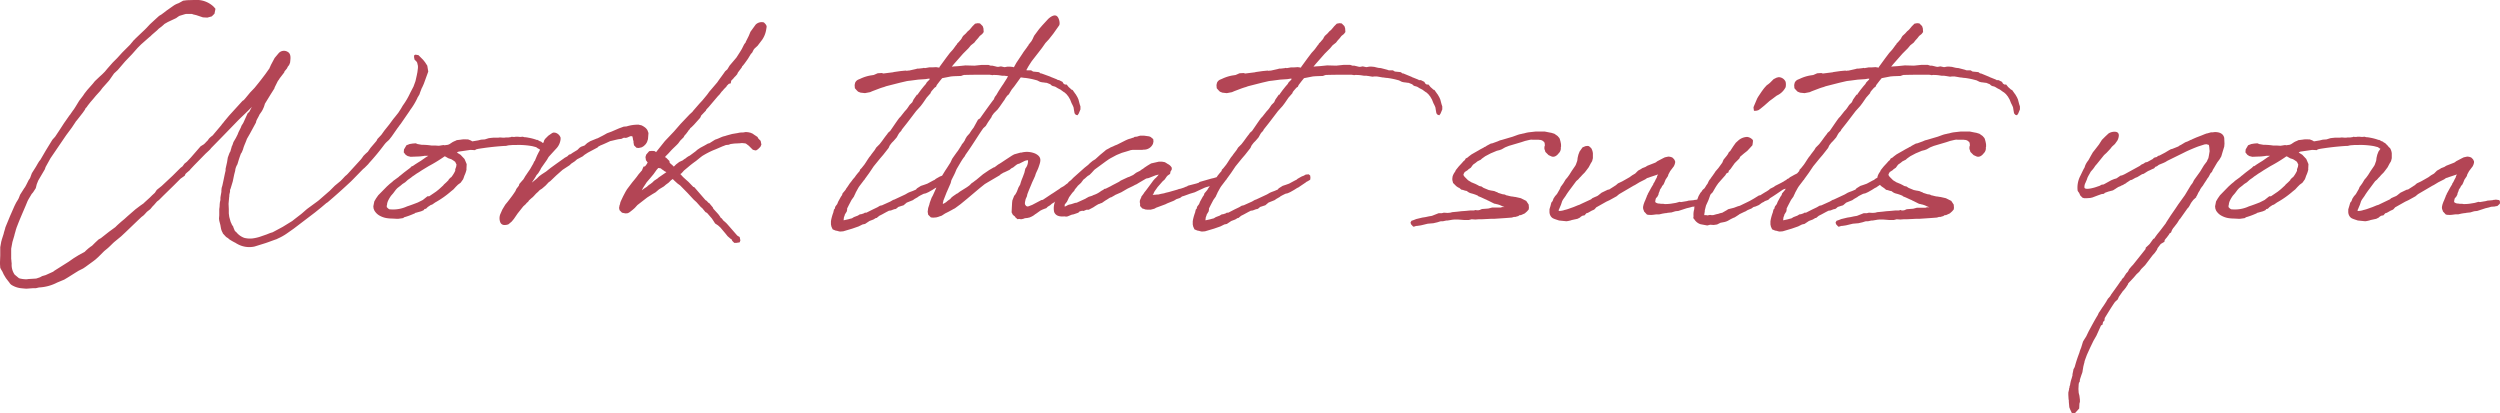 <svg xmlns="http://www.w3.org/2000/svg" width="337.55" height="55.803" viewBox="0 0 337.55 55.803">
  <g id="グループ_1462" data-name="グループ 1462" transform="translate(-481.356 -1379.684)">
    <path id="パス_10179" data-name="パス 10179" d="M1.356,7.078v.265l.033.5.1.2.2.331.165.364.3.5.331.43.132.165a.957.957,0,0,0,.364.364,3.046,3.046,0,0,0,1.191.4l.331.033.4.033.463-.033.43-.033h.4l.43-.1a5.92,5.92,0,0,0,2.448-.662l.959-.4.5-.3L11.544,8.5l.43-.265.6-.3.3-.2,1.092-.794.3-.232.4-.364.761-.761.364-.3c.3-.232.695-.662.992-.926l.926-.761.6-.562,1.621-1.555.529-.5.265-.2.165-.165.3-.331.463-.364.3-.364.2-.2.4-.463.265-.2.6-.6,1.422-1.389.893-.893.562-.4a1.613,1.613,0,0,0,.1-.232l.132-.132.43-.364.132-.165.5-.529,1.522-1.555.463-.43.232-.232v-.033l1.555-1.588,2.117-2.183c.6-.6,1.257-1.191,1.885-1.852L35-13.2l-.2.165-.6,1.323-.232.364-.1.265-.331.662c0,.066-.066.132-.066.2l-.265.529-.331.562-.132.4-.1.2c-.033.2-.132.43-.165.628l-.132.232-.232.628-.1.628-.2.893v.265c-.1.364-.2.926-.331,1.522l-.1.463-.1.331-.033.331v.2l-.1.562-.033.232v.3l-.066.3-.033.3a3.753,3.753,0,0,1-.033.463L30.96-.1v.86l-.033.43.033.3.165.628V2.15l.066.364a1.861,1.861,0,0,0,.232.6l.033.1.43.463a3.111,3.111,0,0,0,.265.165l.132.132a7.313,7.313,0,0,0,.794.463c.1.033.132.1.232.132a3.282,3.282,0,0,0,2.415.4s.86-.265,1.488-.463c.5-.165.992-.364,1.488-.529l.2-.1a7.015,7.015,0,0,0,1.224-.695l.893-.628L43.893.364l.86-.695.662-.562.165-.1C46.672-1.918,47.7-2.845,48.722-3.8l.331-.331,1.323-1.356.2-.165.5-.5.1-.132A31.169,31.169,0,0,0,53.254-8.8l.165-.2.132-.132.331-.3.364-.463.761-1.092.2-.265c.1-.165.265-.331.364-.5l1.025-1.488.132-.2-.033.033a9.209,9.209,0,0,0,1.025-1.687l-.033.033.3-.5.1-.3.232-.6.033-.033L58.579-17l.6-1.654-.132-.794-.3-.463-.265-.331-.628-.628-.4-.066-.165.066-.033.232.066.364.265.265.066.1.033.066.1.43v.265l-.066.529c0,.066-.066.3-.066.364l-.2.893-.265.728-.43.827a9.962,9.962,0,0,1-1.025,1.753l-.232.4-.364.562-.5.628c-.232.265-.5.662-.728.959l-.662.827-.4.562-.529.562-.132.265-.794.926-.232.331-.132.2L51-7.806l-.265.232-.3.3-.232.331-.132.165L48.292-4.829,48.16-4.7l-.2.165-.4.43-.232.232-.761.628-.695.695-.232.2L44.422-1.29l-.165.132L42.9-.165c-.3.232-.6.529-.893.761l-.86.662-.331.265-1.29.794-1.356.728-.331.1-.5.2-.959.331a5.871,5.871,0,0,1-.926.2A3.228,3.228,0,0,1,34.334,3.8a2.459,2.459,0,0,1-1.092-.794c-.033,0-.165-.132-.2-.2l-.165-.4-.033-.132a2.321,2.321,0,0,1-.2-.3c-.033-.132-.132-.265-.165-.4l-.066-.232-.1-.364L32.25.5V-.066l-.033-.728.033-.4.033-.331c0-.132.033-.232.033-.3a1.37,1.37,0,0,1,.033-.331l.066-.265v-.232a.534.534,0,0,1,.066-.165l.3-.992.2-.959.132-.5a1.516,1.516,0,0,1,.132-.529l.033-.1.132-.232.2-.662.1-.3.165-.463L34-7.74l.165-.4.066-.232c.132-.4.331-.794.463-1.191l.4-.695.827-1.522a1.023,1.023,0,0,1,.066-.265c.132-.3.3-.529.4-.794l.3-.43.132-.232.165-.364.1-.3.033-.132.728-1.191.562-.893a.686.686,0,0,1,.066-.2l.364-.728c.066-.132.2-.265.265-.4l-.033.033.662-.86a.75.75,0,0,0,.033-.132l.331-.4.132-.265.165-.2.132-.331c0-.066.033-.232.033-.331.1-.794-.165-1.025-.43-1.158a.955.955,0,0,0-1.158.232l-.529.628-.529.992c-.033.132-.132.265-.165.4l-.562.794-.529.695-.364.463-.562.695-.6.628-.628.761-.232.265-.165.1L32.283-12.7l-.662.794c-.1.165-.265.3-.364.463l.033-.033L30.2-10.188l-.1.132c-.43.331-.562.463-.662.662l-.265.265a2.491,2.491,0,0,1-.3.3l-.165.1-.265.165L27.123-7.045l-.529.562-.331.265L26-5.855l-.265.2L24.675-4.6,23.187-3.208l-.662.529-.265.4-.364.331-.3.3-.728.662-.132.132-.43.3-.662.5L18.556.893l-.4.364-.4.331-.265.232-.331.3-.232.232-.86.628-1.092.86-.3.165-.463.43-.43.43-.2.132-.3.232-.3.265-.2.2-.794.43-.695.43-.662.463L8.7,8.236l-.165.132-1.025.463-.463.132-.3.165-.3.1-.2.066-1.058.066-.232.033a4.106,4.106,0,0,1-.893-.1.25.25,0,0,0-.132-.033l-.6-.5a2.317,2.317,0,0,1-.4-1.455c0-.132-.033-.265-.033-.4l-.033-.3V5.259l.165-.893.265-.893c.033-.2.165-.562.2-.761.066-.165.1-.331.165-.463C4.035,1.257,4.465.3,4.829-.562l.232-.562c.132-.3.4-.695.562-.992l.2-.232.364-.562.132-.529.2-.5.893-1.522.1-.3L8.17-6.946l2.117-3.109.761-1.025.529-.794c0-.033.1-.132.132-.165l.827-1.058.3-.43a.559.559,0,0,1,.1-.2l.132-.132.132-.2.364-.463.4-.463.331-.4.6-.662.3-.4.827-.926.132-.165.6-.86.5-.463.992-1.158L19.185-21l.761-.86.463-.463,1.125-.992.132-.1.2-.2.695-.6.232-.232.4-.3.265-.232.1-.1.463-.265,1.125-.529a4.839,4.839,0,0,1,.43-.3l.761-.232.165-.033h.695a.613.613,0,0,1,.232.066l.43.1.893.3.6.033.6-.165.364-.364.132-.662-.265-.3a3.345,3.345,0,0,0-2.448-.893l-1.125.033-.529.066-.232.132-.364.2-.265.1-.265.132-.2.132-.893.628-.695.529-.331.2-.4.364-.827.761-.529.562-.2.2-.529.5-.728.695c-.165.2-.232.2-.364.4l-.2.232-.132.165-1.058,1.058-.331.364-.364.4-.6.6-.728.827-.331.4-.364.364-.331.3-.662.628-.265.331-.761.86-.364.463-.2.3-.529.695-.463.761-.232.364-.2.265c-.066.132-.2.265-.265.4l-.165.2-.529.761-.165.232-.6.926L8.8-9.857l-.364.4-.265.43L7.542-8,6.814-6.748l-.165.2-.165.265-.265.463-.562.893L5.425-4.3l-.033.066L5.226-4l-.3.6-.232.43V-3.01l-.628.992-.165.43-.1.2-.265.43L3.308-.5,2.712.86,2.084,2.382c-.066.331-.165.529-.232.86l-.265.827c0,.066-.066.232-.066.265l-.132.728V6.185ZM64.335-5.491l.033-.662-.165-.4-.132-.3-.529-.562-.265-.165-.066-.033-.165-.132.232-.1.926-.132.662-.1.628.033.132-.1.265-.066c1.025-.165,2.051-.3,3.506-.4a1.363,1.363,0,0,0,.4-.033,1.676,1.676,0,0,1,.43-.066l.4-.033h.5a10.187,10.187,0,0,1,2.117.165l.5.132.232.165.265.132v.1l-.132.43-.232.4-.132.265-.066.232-.033.165.033.4.2.033.4-.1.2-.2a1.505,1.505,0,0,0,.3-.4l.3-.463.165-.331.066-.331-.033-.4L75.118-8.6l-.43-.43a.25.25,0,0,1-.132-.033c-.066-.066-.066-.132-.364-.2h.033l-.3-.165h-.132l-.066-.033A6.72,6.72,0,0,0,72.7-9.725l-.165-.033-.265-.033h-.1l-.232-.066-.331.033-.364-.033h-.232l-.2.033h-.2l-.132-.033-.2.066c-.1,0-.2.033-.3.033H69.66a1.483,1.483,0,0,1-.364.033l-.43-.033-.265.033H67.94l-.331.033-.265.033-.529.165-.5.033-.4.1-.794.132a1.487,1.487,0,0,0-.4-.2l-.165-.066h-.2a2.873,2.873,0,0,0-.761.033l-.265.033-.3.033-.265.132h-.033l-.265.132-.4.265a1.613,1.613,0,0,1-.232.1l-.463.066-.132-.033-.628.1-.5-.033h-.5a8.907,8.907,0,0,0-1.323-.1l-.562-.1-.232-.1-.43.033-.4.066-.43.165-.331.562-.033.4.265.331.265.165.4.1.827-.033a5.985,5.985,0,0,0,.827-.066c.1,0,.165-.033.232-.033h.5l-.165.1-.165.1-.662.463-.43.265-.364.232-.331.232h-.1l-.232.232-.794.6-.165.132-.364.3a1.049,1.049,0,0,0-.2.165l-.033.033-.728.529-.132.132-.331.265-.4.364L52.427-1.952l-.3.43-.232.4-.132.662.033.3L51.9.1a1.872,1.872,0,0,0,.827.761l.066.033a2.814,2.814,0,0,0,.728.232,4.645,4.645,0,0,0,.761.066l.628.033h.232l.463-.066.2-.033.1-.1A9.2,9.2,0,0,0,57.19.562l.1-.033c.033,0,.1-.066.132-.1L57.554.4l.232-.066.364-.1.1-.033.3-.132A.9.9,0,0,0,58.678-.1l.2-.033.232-.232.3-.2.1-.066.2-.066.43-.3.066-.033a12.5,12.5,0,0,0,2.051-1.455l.331-.265.3-.331.3-.3.364-.265.331-.463a4.011,4.011,0,0,0,.165-.463,3.917,3.917,0,0,0,.3-.86Zm-2.15,1.158-.232.232a.333.333,0,0,0-.033.1l-.3.3-.331.3-.1.132c-.265.232-.529.5-.794.695l-.165.132-.926.628h-.232l-.628.5-.6.3-.066.033c-.43.165-.926.364-1.455.529a4.472,4.472,0,0,1-2.315.4h-.066l-.165-.1-.2-.2v-.2l.033-.1.033-.265.066-.165a.163.163,0,0,1,.033-.1,4.188,4.188,0,0,1,.43-.728l.265-.3.3-.4a2.686,2.686,0,0,1,.3-.331l.43-.331.232-.2.364-.232.364-.331.43-.3.2-.165c.232-.132.463-.331.695-.463l.165-.1.4-.265.926-.562a20.677,20.677,0,0,0,1.918-1.158l.232-.165a.163.163,0,0,0,.1.033l.4.232.2.066.2.066.265.165.232.165.033.033a3.06,3.06,0,0,0,.165.331c0,.132-.033.2-.033.3l-.132.364v.2a4.334,4.334,0,0,1-.529.86ZM73.5-4.168l.265-.43v-.033l.265-.3.265-.43.132-.265.463-.662c.165-.232.4-.562.364-.529l.132-.232.066-.1.3-.331.695-.761a2.127,2.127,0,0,0,.6-1.29v-.2a1.047,1.047,0,0,0-.695-.662l-.232-.033-.2.066-.529.364-.43.43-.132.2-.033.132-.331.827-.364.628-.232.463-.265.628v.033l-.132.165-.132.3-.1.165-.3.529-.364.529-.2.3c-.132.165-.265.463-.4.628l-.1.1-.4.463-.066.232-.331.43-.132.3-.2.3-.232.331-.4.529-.232.3-.3.364-.4.662-.265.6a1.5,1.5,0,0,0,0,1.158.588.588,0,0,0,.6.331,1.208,1.208,0,0,0,.5-.1l.43-.364.3-.364.5-.728.761-.959.331-.3.132-.165.2-.165.1-.165.331-.3.165-.132.165-.165.3-.331.3-.265a1.528,1.528,0,0,1,.232-.232l.265-.165.5-.43.4-.43.232-.165.794-.761.86-.761.959-.628.2-.2.5-.331.3-.265.132-.066.628-.331.232-.2.463-.3L82.031-8.4l.165-.165a.559.559,0,0,0,.2-.1c.43-.165.926-.4,1.356-.6.364-.066.794-.2,1.191-.265l.3-.033.364-.165.165.033L86-9.725l.463-.2h.265l.066.232.033.232.066.232v.165l.033.165.033.2.331.331.265.033.2-.033.265-.066.265-.165.265-.265.165-.265.132-.4.066-.827-.132-.364a1.3,1.3,0,0,0-.265-.331,2.331,2.331,0,0,0-.6-.364.966.966,0,0,1-.3-.066,5.1,5.1,0,0,0-1.654.232l-.4.033-.265.1-.364.132-.992.43-.628.232c-.562.331-.794.43-.926.5a4.263,4.263,0,0,1-.4.2h-.033l-.893.364L80.642-9l-.364.331-.463.165-.2.132-.3.3-.662.4a2.321,2.321,0,0,1-.3.2l-.165.033-.232.232-.364.2-.132.1-1.025.728-.728.529-.628.5-.562.364-.364.265-.3.3-.562.463-.132.1ZM98.3-15.348l.2-.2.3-.4.165-.165.132-.165.364-.364V-16.7l.3-.3.265-.066a2.95,2.95,0,0,1,.066-.364l.265-.265.132-.165.2-.2.2-.232.1-.232.5-.662a.349.349,0,0,0,.066-.165l.132-.132.232-.3.331-.463a3.487,3.487,0,0,0,.232-.364l.265-.43.165-.165.2-.4.132-.165.4-.364.628-.827a3.365,3.365,0,0,0,.529-1.323l.066-.4c0-.232-.132-.364-.364-.6a1.144,1.144,0,0,0-1.125.3l-.695.959-.232.562-.4.794v.066l-.066.066-.165.232-.3.6-.2.331-.529.827-.926,1.092-.3.5-.3.265c-.331.5-.728.992-1.058,1.488l-.959,1.125c-.132.132-.3.4-.43.562l-.628.761-.4.43L94.9-13.3l-.033.066-.4.364-1.224,1.29-.893,1.025-1.224,1.29L89.936-7.773l-.165-.132-.232-.033h-.232l-.3.033-.4.463-.1.331.066.43.2.265c0,.033,0,0,.033.033l-.033.066-.165.265-.165.2-.2.033c-.033.1-.165.364-.2.5l-.033.033-.43.5-.265.364-.265.331-.331.4-.2.265-.5.662-.2.331-.331.628-.265.562-.1.232-.066.3L85.008-.6l-.066.364.066.3L85.338.4l.3.066.2.033.3-.033.232-.132L86.794,0l.265-.232.364-.4,1.323-1.025.728-.463.4-.232.463-.4.662-.4.265-.232.364-.265.331-.331.232-.165.232.232.4.364.364.265L94.2-2.249l.827.893.364.331.562.628a1.049,1.049,0,0,0,.2.165l.463.562a.829.829,0,0,1,.232.132l.628.728.2.3.232.364.4.265.331.3.695.827.265.331.463.4h.066l.1.232.265.265h.3l.43-.066.1-.265-.1-.463a2.122,2.122,0,0,1-.331-.2l-.893-1.025-.232-.265-.265-.3-.132-.132-.3-.265c-.033,0-.066-.066-.1-.1L98.8,1.158a.251.251,0,0,1-.132-.066L98.6.959,98.437.728,98.338.6l-.6-.662-.066-.066L97.61-.3l-.5-.6a.333.333,0,0,0-.1-.033l-.232-.265-.165-.1L95.1-3.043a.75.75,0,0,0-.132-.033L94.3-3.771,94.038-4l-.4-.364-.1-.1-.331-.364.1-.033a5.508,5.508,0,0,0,.4-.43l.6-.5c.265-.232.529-.43.794-.628l.232-.165.529-.43.3-.232a11.171,11.171,0,0,1,1.522-.794l.331-.132.926-.4.1-.033.331-.132.364-.033.265-.1.5-.066.728-.033.3-.033.331.033.2.033.4.3.3.3L103-8.1l.232.066.2.033.265-.165.331-.331.132-.3-.1-.5-.3-.3-.132-.232-.5-.331-.132-.1-.3-.132-.3-.066-.331-.033-.4.066a2.51,2.51,0,0,0-.529.033c-.066,0-.066.033-.132.033l-.794.132-.728.2-.2.066L99-9.89c-.3.1-.6.265-.893.364l-.2.066L97.18-9l-.066.033-.165.033-.463.265-.562.3-.4.265-.265.232L94.5-7.31l-.2.1-.2.132-.2.165a1.487,1.487,0,0,0-.3.2l-.033.033-.5.232-.43.331-.3.3-.232-.232-.165-.132-.165-.165-.033-.232-.43-.43-.165-.1.1-.132.364-.364.331-.364c.3-.331.695-.662.992-.992l.265-.364.463-.463.1-.2L94-10.254l.3-.4v-.033l.165-.165.1-.165.165-.132.331-.331.827-.926a1.3,1.3,0,0,0,.132-.3l.662-.695v-.066l.2-.232.132-.132Zm-9.989,12.5-.3.232.1-.2c.132-.265.4-.628.562-.893l.43-.5.5-.6.4-.562.232-.265a2.188,2.188,0,0,1,.364.066l.1.1.3.2c.033.066.232.132.331.2l-1.058.728-.1.1-.5.331-.232.232-.3.232-.165.1-.3.265Zm38.932-16.373h-.43l-.562.1-.165-.033-.1.033-.562.066h-.2l-.232.066-.893.2h-.1l-.232.033-.1-.033-.695.066-.926.132-.1.033-1.323.165-.2-.066-.562.033-.529.232-.43.066a5.371,5.371,0,0,0-1.356.43l-.232.1a.836.836,0,0,0-.5.463l-.066.3.033.43.232.265.2.2.331.132.6.066.695-.132.3-.132,1.058-.4.3-.1.232-.066.265-.1,1.687-.43.265-.066.86-.2.232-.033.3-.033.992-.132.992-.066.4-.066h.165l-.033.132-.364.364-.132.232-.265.3-.4.5-.364.5-.066.132h-.1l-.463.662-.165.364-.364.364-.2.3a2.745,2.745,0,0,1-.43.529l-.6.761-.165.165c-.4.529-.827,1.191-1.224,1.753l-.3.265-.1.165c-.3.364-.5.662-.695.926l-.331.43-.463.463-.2.331-.463.6c0,.033-.033.033-.033.066l-.265.331-.2.3-.232.364-.2.3-.265.331-.132.165-.2.2a1.433,1.433,0,0,0-.033.165l-.265.3-.265.331-.132.2-.265.3-.165.232-.265.331-.265.4-.165.232c-.066.066-.1.2-.165.265l-.165.2-.2.232a2.108,2.108,0,0,0-.066.232l-.165.232-.364.662-.132.331-.232.3-.066.165v.1L113.95,0c0,.066-.066.265-.066.331a6.845,6.845,0,0,0-.3,1.025c0,.033-.033.165-.033.232v.4l.066.3.165.364.4.165.2.033.232.066.165.033.43-.033,1.224-.364.86-.3.529-.265.331-.066.6-.4.529-.2.331-.2h.1l.364-.3L120.4.662,121.062.3l.2-.1a.485.485,0,0,1,.132-.066L121.657.1l.165-.066.265-.1.2-.033a2.026,2.026,0,0,0,.2-.132,1.049,1.049,0,0,1,.2-.165h.033l.4-.132.232-.066.43-.364.827-.331.232-.165.463-.265.066-.066.232-.132.463-.232.3-.066.364-.165.529-.3.364-.232.265-.132.033-.033.893-.6.066-.066.2-.1.331-.2.033-.265-.033-.3-.2-.165-.4.033-.232.132-.066.033-.1.033-.165.066-.529.3-.2.165-.1.033-.86.463-.463.165-.4.132-.529.331-.132.165-.463.2-.364.132-.232.1-.4.232-1.488.695-.132.033-.4.232-.959.43-.132.066-.3.066-.331.2-.628.3-.86.43h-.2l-.165.1-.3.1-.232.033-.265.165-.265.1-.265.1-.265.165-.265.066-.232.066-.6.132h-.033l.033-.3c0-.132.132-.331.132-.463l.265-.43L115.736,0V-.165l.232-.463.364-.695.331-.463c.066-.2.165-.331.232-.529l.364-.662.132-.2.529-.695c.1-.165.132-.1.2-.265l.6-.827.6-.893.86-1.058.43-.5.728-.926.132-.3.066-.1.232-.3.232-.232.232-.265.2-.232.2-.364a2.321,2.321,0,0,1,.2-.3l.2-.2.1-.2.628-.794.232-.3,1.058-1.389.628-.695.3-.4.5-.728.529-.6a.75.75,0,0,0,.033-.132c.165-.232.3-.364.5-.6l.2-.132.1-.232.43-.562.3-.364,1.191-.232.4-.033.959-.033.265-.1.132-.033c1.058-.033,2.117-.033,3.175-.033h.232c.1,0,.2.033.3.033l.1.033.132-.033a6.114,6.114,0,0,1,.761.033l.43.066h.3c.066,0,.165.033.265.033l.6.1.265-.033h.331c.033,0,.132.033.2.033l.562.1c.165,0,.43.066.628.066a10.672,10.672,0,0,1,1.092.2l.5.132.4.2.3.066c.165,0,.43.066.6.066l.5.2a.676.676,0,0,0,.463.265l.2.066.331.2a.115.115,0,0,0,.066.033,1.84,1.84,0,0,0,.265.132l.5.364h.033l.3.265.265.331.232.4.2.5a4.55,4.55,0,0,1,.265.562c0,.066.033.165.033.232l.1.562.165.2.232.066.165-.232.232-.562v-.4l-.1-.3-.165-.628-.132-.3-.232-.4-.033-.033-.4-.562c-.033,0-.066-.033-.132-.033l-.1-.1-.3-.265-.265-.331h-.232l-.2-.132-.132-.232-.463-.232-.232-.033c.033,0,0-.033-.033-.066-.033,0-.033,0-.1-.033l-.662-.265a.251.251,0,0,1-.132-.066L142-18.391c-.132-.033-.132,0-.132,0l-.2-.165a1.433,1.433,0,0,0-.165-.033l-.662-.066-.265-.165h-.529a.47.47,0,0,1-.2-.066l-.893-.232-.331-.033c-.033,0-.132-.033-.165-.033l-.4-.1-.364-.033h-.232c-.165,0-.331.066-.5.066l-.463-.1-.364.066a1.407,1.407,0,0,1-.364-.066l-.43-.1h-.232l-.3-.1H133.9l-.959.1-1.224-.033-.992.1-.529.033-.331.033.3-.364,1.224-1.389.728-.728.331-.4.463-.364.2-.265.3-.331.232-.3.331-.265.2-.265-.033-.5-.1-.3-.364-.364-.3-.033-.364.066-.364.364-.331.4-.132.132-.165.132-.265.3-.364.331-.165.265v.033l-.165.232-.1.1-.132.165-.232.232a.333.333,0,0,0-.033.1l-.1.1-.364.5-.132.165-.364.4-.4.529-.1.132-.893,1.224-.033.1-.43-.066Zm13,16.671.4-.959c.1-.265.232-.5.4-.893a1.612,1.612,0,0,0,.132-.364c.1-.3.3-.628.43-1.025.265-.761.463-1.323-.463-1.786a2.882,2.882,0,0,0-1.885-.132h-.132l-.827.232-.3.165-.86.562-.6.4-.265.165c-.2.1-.364.265-.662.463h-.066l-.628.364-.827.562-.992.827L133.135-4c-.165.1-.331.265-.5.364l-.066.033-.3.3-.132.1-.232.165-.959.6-.3.232-.1.033-.529.364-.2.165-.165.2-.331.232-.232.2-.331.2h-.1c0-.165.066-.265.066-.4l.43-1.092c.066-.2.033-.033.1-.232l.463-1.058.1-.4.4-.794a4.852,4.852,0,0,0,.2-.463l.1-.232c.4-.662.662-1.158.959-1.555l.132-.165.1-.2c.3-.43.628-.893.926-1.356.463-.695.992-1.555,1.488-2.249l.331-.3.3-.5.5-.728a.25.25,0,0,1,.033-.132l.265-.364.5-.5.3-.4.529-.761c.1-.1.2-.331.3-.463l.165-.232.232-.2.132-.232.265-.43.3-.364,1.29-1.786.265-.265.364-.662.165-.265.3-.463.926-1.191.463-.6.463-.662.463-.5.6-.761.794-1.125c.165-.265-.033-1.224-.463-1.323-.232-.066-.6.066-1.025.463l-.794.86-.43.5-.662.893a.485.485,0,0,1-.066.132l-.132.3-.165.3-.4.5c0,.033,0,.033-.033.1l-.066.066c-.2.331-.5.662-.695.992l-.2.3-.662.992-.331.6-.529.86-.232.3c-.033.1-.132.2-.165.3l-.4.628-.1.165-.165.232-.43.662-.1.165-.232.4-.2.265-.1.2a.25.25,0,0,1-.033.132l-.066.066c-.6.794-1.257,1.72-1.819,2.514l-.265.165-.6,1.092a6.708,6.708,0,0,0-.529.761l-.364.4-.2.331-.1.232L131.382-9l-.132.132-.1.2-.463.728-.132.165-.331.463-.3.43-.232.5-.463.728-.265.4L128.5-4.5l-.1.232c-.1.265-.3.662-.43.926l-.132.232-.232.529-.3.662-.165.3-.232.628c0,.033-.066.2-.066.265l-.165.5-.066.5.066.4.364.364.3.033.43-.033.364-.1h-.033l.4-.132.463-.3.463-.232.43-.232.232-.132.2-.1.761-.562.926-.761,1.058-.893.628-.529.662-.529.331-.2,1.687-.992.132-.132.4-.232.1-.033.695-.331.232-.2.265-.132.033-.033.331-.265a1.845,1.845,0,0,1,.265-.165l.165-.033.6-.3a1.164,1.164,0,0,1,.6-.165v.1a1.623,1.623,0,0,1-.364,1.025l-.132.562-.232.628a6.633,6.633,0,0,0-.331.959l-.232.4-.165.43-.066.165-.165.3c0,.033-.2.232-.2.265l-.232.6-.033.3-.033.6-.033.695.165.331.232.2c.066,0,.066.066.1.132l.3.265c.066,0,.165-.033.232-.033a1.125,1.125,0,0,0,.331.033l.265-.066.165-.066.331-.033.3-.066.3-.132.232-.132.265-.2.066-.033.6-.43.265-.132.331-.132.2-.066.2-.2.331-.2.066-.066c.066-.033.132-.132.2-.165l.066-.033.265-.165.165-.232.165-.165.1-.066.331-.232a10.287,10.287,0,0,0,1.323-.992l.364-.3.132-.132.4-.232c.1-.033.2-.132.3-.165l.3-.066.066-.232-.066-.3-.132-.232-.2-.132-.3.066-.5.331-.331.3-.331.232-.1.066c-.165.1-.331.265-.5.364l-.364.2-.2.165-.165.1-.695.463a.1.1,0,0,1-.066.033l-1.29.86-.2.033-1.257.662-.1.033-.331.132a.563.563,0,0,1-.232.033l-.132-.066-.132-.165-.033-.132a1.241,1.241,0,0,1,.033-.331l.066-.3.165-.364.066-.3Zm15.877-.1-.265.331-.1.165-.3.4v.066l-.165.364a.844.844,0,0,0,0,.5V-.5l.3.331.232.066.165.066.3.033h.43l.5-.132a1.9,1.9,0,0,0,.232-.132L157.81-.4l.893-.331.265-.132.827-.331.132-.066.265-.165.2-.066.3-.1.265-.2.132-.033.2-.066.728-.265.662-.2.562-.265.794-.364.2-.066.463-.132h.2l.4-.2.5-.132h.364l.331-.3v-.562a1.9,1.9,0,0,1-.331-.066.728.728,0,0,0-.265-.033l-.662.2-.3.066-1.621.463-.1.1-.3.1-1.158.3-.132.1-.132.033-.3.132-.4.132-.3.066-.165.066-1.158.331-.43.1-.2.066-.364.066-.43.1h-.132l-.331.033c-.132,0-.2.033-.3.033,0-.033.066-.033.1-.132l.066-.165.1-.2.331-.463.066-.1.695-.794.265-.232.3-.43.132-.132.3-.2.066-.331.132-.2.033-.1v-.2A1.157,1.157,0,0,0,159-6.185l-.033-.033-.331-.2-.364-.066h-.463l-1.025.232-.5.3-.4.265-.165.132-.265.165-.165.132-.529.265-.4.3-.562.265-.132.033-.992.463-.232.165-.893.463-.232.132-.265.132-.4.2-.2.033-.1.1-.3.165-.232.165a3.208,3.208,0,0,1-.827.4l-.2.1-.43.132-.3.165-.165.1-1.158.529-.232.033-.5.165-.3.066c-.232.066-.364.2-.6.265V-.662l.033-.066.1-.132.165-.2.1-.2.2-.43.364-.5.132-.165.2-.2a.333.333,0,0,0,.033-.1l.066-.1.132-.165.2-.232v-.033l.4-.364.331-.4V-4l.331-.265.066-.066.265-.232.232-.132.3-.3.3-.331.1-.1,1.488-1.092.43-.3.165-.1.86-.463.728-.3.562-.165.43-.132.2-.066.232-.033h1.29c.066,0,.165-.033.232-.033a1.317,1.317,0,0,0,1.257-.794l.066-.3-.033-.331-.364-.3a.349.349,0,0,1-.165-.066l-.728-.1h-.5l-.232.066-.2.066-.331.033-.132.1c-.2.033-.364.132-.562.165l-.2.066-.3.132-1.191.6a3.13,3.13,0,0,0-.529.232l-.1.033-.3.132-.033.033-.5.265-.232.2-.562.463-.662.6-.265.165-.066.033-.4.331-.232.232-.463.364-1.522,1.356L145.968-4l-.3.232-.132.165-.4.4-.331.4-.232.331-.265.4a.115.115,0,0,1-.033.066l-.2.232-.165.463A2.418,2.418,0,0,0,143.686.3c.2.529.728.662,1.389.6l.232.033.2-.033.562-.232L146.3.628,146.961.4a.745.745,0,0,1,.165-.165c.165-.066.232-.033.3-.1l.232.033.4-.165h.3l.628-.331a7.911,7.911,0,0,1,.695-.43.865.865,0,0,0,.265-.1l.2-.066.331-.232.2-.132c.2-.1.4-.265.6-.364l.132-.033.463-.265.033-.033.6-.265.232-.1.86-.5.761-.364.232-.132.232-.1.265-.165,1.025-.6.331-.066.926-.364.4-.1h.033l-.1.132-.331.364h-.033l-.265.3-.265.364ZM176.1-19.218h-.43l-.562.1-.165-.033-.1.033-.562.066h-.2l-.232.066-.893.2h-.1l-.232.033-.1-.033-.695.066-.926.132-.1.033-1.323.165-.2-.066-.562.033-.529.232-.43.066a5.371,5.371,0,0,0-1.356.43l-.232.1a.836.836,0,0,0-.5.463l-.066.3.033.43.232.265.2.2.331.132.6.066.695-.132.3-.132,1.058-.4.3-.1.232-.066.265-.1,1.687-.43.265-.066.86-.2.232-.033.3-.033.992-.132.992-.066.4-.066h.165l-.033.132-.364.364-.132.232-.265.3-.4.5-.364.5-.066.132h-.1l-.463.662-.165.364-.364.364-.2.3a2.745,2.745,0,0,1-.43.529l-.6.761-.165.165c-.4.529-.827,1.191-1.224,1.753l-.3.265-.1.165c-.3.364-.5.662-.695.926l-.331.43-.463.463-.2.331-.463.6c0,.033-.033.033-.033.066l-.265.331-.2.3-.232.364-.2.3-.265.331-.132.165-.2.2a1.432,1.432,0,0,0-.033.165l-.265.3-.265.331-.132.2-.265.3-.165.232-.265.331-.265.4-.165.232c-.066.066-.1.2-.165.265l-.165.2-.2.232a2.108,2.108,0,0,0-.066.232l-.165.232-.364.662-.132.331-.232.3-.066.165v.1L162.8,0c0,.066-.066.265-.066.331a6.844,6.844,0,0,0-.3,1.025c0,.033-.033.165-.033.232v.4l.066.3.165.364.4.165.2.033.232.066.165.033.43-.033,1.224-.364.86-.3.529-.265.331-.066.6-.4.529-.2.331-.2h.1l.364-.3.331-.165L169.916.3l.2-.1a.485.485,0,0,1,.132-.066L170.512.1l.165-.066.265-.1.2-.033a2.026,2.026,0,0,0,.2-.132,1.048,1.048,0,0,1,.2-.165h.033l.4-.132L172.2-.6l.43-.364.827-.331.232-.165.463-.265.066-.066.232-.132.463-.232.3-.066.364-.165.529-.3.364-.232.265-.132.033-.033.893-.6.066-.066.2-.1.331-.2.033-.265-.033-.3-.2-.165-.4.033-.232.132-.066.033-.1.033-.165.066-.529.3-.2.165-.1.033-.86.463-.463.165-.4.132-.529.331-.132.165-.463.2-.364.132-.232.1-.4.232-1.488.695-.132.033-.4.232-.959.43-.132.066-.3.066-.331.2-.628.3L167.2.4h-.2l-.165.1-.3.1-.232.033-.265.165-.265.1-.265.1-.265.165-.265.066-.232.066-.6.132h-.033l.033-.3c0-.132.132-.331.132-.463l.265-.43L164.591,0V-.165l.232-.463.364-.695.331-.463c.066-.2.165-.331.232-.529l.364-.662.132-.2.529-.695c.1-.165.132-.1.2-.265l.6-.827.6-.893.86-1.058.43-.5.728-.926.132-.3.066-.1.232-.3.232-.232.232-.265.2-.232.2-.364a2.321,2.321,0,0,1,.2-.3l.2-.2.1-.2.628-.794.232-.3,1.058-1.389.628-.695.3-.4.5-.728.529-.6a.751.751,0,0,0,.033-.132c.165-.232.3-.364.5-.6l.2-.132.1-.232.43-.562.3-.364,1.191-.232.4-.033.959-.033.265-.1.132-.033c1.058-.033,2.117-.033,3.175-.033h.232c.1,0,.2.033.3.033l.1.033.132-.033a6.114,6.114,0,0,1,.761.033l.43.066h.3c.066,0,.165.033.265.033l.6.1.265-.033h.331c.033,0,.132.033.2.033l.562.1c.165,0,.43.066.628.066a10.672,10.672,0,0,1,1.092.2l.5.132.4.2.3.066c.165,0,.43.066.6.066l.5.2a.676.676,0,0,0,.463.265l.2.066.331.2a.116.116,0,0,0,.066.033,1.839,1.839,0,0,0,.265.132l.5.364h.033l.3.265.265.331.232.4.2.5a4.554,4.554,0,0,1,.265.562c0,.066.033.165.033.232l.1.562.165.2.232.066.165-.232.232-.562v-.4l-.1-.3-.165-.628-.132-.3-.232-.4-.033-.033-.4-.562c-.033,0-.066-.033-.132-.033l-.1-.1-.3-.265-.265-.331h-.232l-.2-.132-.132-.232-.463-.232L192.9-17.5c.033,0,0-.033-.033-.066-.033,0-.033,0-.1-.033l-.662-.265a.251.251,0,0,1-.132-.066l-1.125-.463c-.132-.033-.132,0-.132,0l-.2-.165a1.433,1.433,0,0,0-.165-.033l-.662-.066-.265-.165H188.9a.47.47,0,0,1-.2-.066l-.893-.232-.331-.033c-.033,0-.132-.033-.165-.033l-.4-.1-.364-.033h-.232c-.165,0-.331.066-.5.066l-.463-.1-.364.066a1.407,1.407,0,0,1-.364-.066l-.43-.1h-.232l-.3-.1h-.926l-.959.1-1.224-.033-.992.1-.529.033-.331.033.3-.364,1.224-1.389.728-.728.331-.4.463-.364.2-.265.3-.331.232-.3.331-.265.2-.265-.033-.5-.1-.3-.364-.364-.3-.033-.364.066-.364.364-.331.4-.132.132-.165.132-.265.3-.364.331-.165.265v.033l-.165.232-.1.1-.132.165-.232.232a.333.333,0,0,0-.033.1l-.1.1-.364.5-.132.165-.364.4-.4.529-.1.132-.893,1.224-.033.1-.43-.066ZM212.122-8.865l-.066-.331-.1-.364-.066-.132-.232-.265-.43-.3-.43-.132-.2-.033-.662-.132h-1.257l-.893.1a3.846,3.846,0,0,0-.6.132l-.331.066a.522.522,0,0,1-.132.033l-.165.033-.232.066-.728.265-.562.165-.893.265-.265.066-.3.132-.728.265-.2.033-.562.3-.132.1-.232.1L201.7-8.4l-.5.265-.165.1-.529.3-.463.265-.4.3-.1.1-.3.165a.829.829,0,0,1-.132.232l-.132.1-.265.3-.4.43-.4.5c0,.033-.066.132-.066.165l-.066.1a1.956,1.956,0,0,0-.3.6l-.033.265v.2l.1.4.43.43.331.232L198.3-3.01l.132.1.232.2c.033,0,.132.033.2.033l.3.1c.033,0,.132.033.2.033l.066.033a1.327,1.327,0,0,0,.562.3,5.085,5.085,0,0,1,.794.265c.132.033.1.1.2.132l.331.132.5.232.3.132c.033,0,.066.066.132.066l.86.43.165.033c.066,0,.2.066.3.066l.3.1.364.165.265.1h-.331l-.2.066h-1.158l-.5.132-.86.066a2.623,2.623,0,0,0-.3.132c-.1,0-.1.033-.2.033h-.232l-.1-.033L200.347.1h-.463l-.695.066-.5.033-.562.066-.695.066L197.172.4l-.364.033-.5-.033-.265.066h-.43l-.926.364-.4.066-.463.1-.43.066-.827.2-.331.132-.3.1-.132.232.066.232.3.331.232-.033.132-.066h.132l.463-.066.165-.033.827-.2.364-.033.4-.033.43-.1c.2-.033.4-.132.6-.165h.265l.463-.1h.165l.6-.1h-.033l.331-.033h.529l.86.066h.562l.4-.1.5.033.43-.033h.4l1.323-.066h.43l1.488-.1.86-.066.331-.1.066.033.463-.132.2-.132h.165L207.227.5l.3-.265.232-.265.033-.232-.033-.43-.331-.5-.728-.364-.728-.165c-.132,0-.364-.066-.5-.066-.265-.033-.529-.132-.761-.165l-.165-.1c-.1,0-.2-.033-.3-.033l-.628-.2-.132-.1h-.066l-.3-.132-.364-.066c-.1,0-.265-.066-.364-.066l-.728-.3-.3-.2a.966.966,0,0,1-.3-.066l-.232-.132-.331-.165c-.132-.033-.3-.132-.43-.165l-.331-.2-.165-.1-.463-.463-.1-.132-.066-.132a.888.888,0,0,1,.2-.4l.364-.232.132-.132.3-.2.265-.364.1-.1.2-.132.132-.1.2-.165.463-.232.132-.132.463-.331.761-.4.165-.066.628-.265.4-.1.265-.1.463-.265.5-.2,1.687-.5.5-.165c.695-.165.827-.2.992-.165h.761c.132,0,.232.033.364.033l.2.066.165.132.1.066.066.165.033.3-.066.2V-8.2l.066.165.066.232.43.43.364.165c.43.2.827-.165.992-.4a.94.94,0,0,0,.3-.761.36.36,0,0,1,.033-.165Zm11.147,8.17c0,.033-.033.132-.033.165A.84.84,0,0,0,223.3.1l.033.132.4.43c.066,0,.2.033.232.033h.066a2.559,2.559,0,0,0,.695-.033c.1,0,.2-.033.331-.033h.331l.43-.1.4-.066a.563.563,0,0,0,.232-.033L226.676.4l.364-.033.43-.132L227.6.2l.364-.033L229.091-.2l.43-.1.331-.1.5-.033.1-.033.232-.033.331-.3.033-.265-.1-.232-.463-.066-.232.033a.3.3,0,0,0-.165.033l-.3.033-.43.033-.232.066-.794.132-.2-.033-.463.132-.165.033c-.066,0-.165.033-.232.033a5.211,5.211,0,0,1-.926.1h-.232l-.2-.033h-.265c-.1,0-.2-.033-.3-.033a.774.774,0,0,1-.5-.2v-.066a1.659,1.659,0,0,1,.1-.463l.165-.165.165-.3c0-.033.033-.132.033-.2l.132-.3a1.432,1.432,0,0,0,.033-.165l.265-.4v-.066l.232-.265.132-.3.132-.331.331-.5a1.348,1.348,0,0,1,.066-.232l.232-.43.5-.662.1-.232.066-.232v-.2l-.132-.265-.232-.232a1.364,1.364,0,0,0-.562-.132l-.165.033-.3.066-.265.132-.761.4-.165.132-.132.066-1.025.4-.165.1-.1.066-.43.165-.2.132-.364.2-.4.4-.4.232-.364.265-.992.562-.562.265-.265.232c-.066.066-.132.066-.2.132l-.728.463h-.033l-.165.033-.827.4-.5.4-.2.1-.165.066-.364.165c-.066.033-.132.132-.2.165l-1.356.628-.2.1L214.4-.6l-.562.232-.562.2a4.282,4.282,0,0,1-.662.2,2.256,2.256,0,0,1-.662.132h-.132c-.033-.066,0,0,0-.1,0-.066,0-.066.033-.1l.165-.4.1-.232.165-.5.132-.232.331-.463c.132-.232.3-.463.463-.695l.3-.4.662-.893.066-.066.2-.165.2-.232.165-.165L215-4.7l.331-.331.232-.3.3-.4.265-.5.2-.331.1-.4v-.662a1.709,1.709,0,0,0-.232-.695l-.3-.265-.2-.033-.265.033-.4.165-.4.562-.165.43-.1.43-.033.3a1.026,1.026,0,0,1-.066.232l-.132.364-.066.132-.132.2-.364.529-.165.265-.165.265-.265.364-.232.265-.3.5-.165.232-.2.265-.1.265-.4.695-.265.3-.232.364v.033l-.1.265-.165.2L210.7-.5l-.132.43V.2a1.107,1.107,0,0,0,.232.761c.132.132.165.2.662.364l.4.132.992.1.232-.033.3-.066.2-.066.761-.165.331-.165.1-.1.2-.132.1-.033L215.3.761l.265-.3h.066L215.794.4l.463-.265.3-.132.1-.066.232-.265.066-.033,1.29-.728.43-.2.959-.529.232-.2.132-.1,1.918-1.125.2-.1.6-.364.794-.4.232-.165.232-.066.165-.066,1.092-.364-.132.232a1.432,1.432,0,0,1-.033.165l-.165.3a4.3,4.3,0,0,1-.2.4l-.1.132a.25.25,0,0,1-.033.132c-.1.165-.265.43-.331.562l-.331.6c-.033.066-.066.1-.066.165l-.132.232v.066c-.165.364-.232.6-.3.695Zm16.241-.364.132-.1.364-.132.132-.066.2-.2c.562-.331,1.158-.761,1.753-1.158l.165-.066.232-.066.43-.364.3-.2,1.025-.628.529-.265.2-.165.2-.066.364-.4-.033-.3-.265-.232-.364-.033-.2.165c-.3.165-.5.331-.728.463l-.2.1-.132.066-.232.132-.364.2-.132.132-.232.1-.165.165h-.066l-.232.165-.066.033-.3.165-.794.4-.165.132-.529.265-.132.132-.3.2-.232.132-.43.265-.2.132-.2.033-.265.165-.43.265-.529.3-.265.132-1.092.529L236-.463l-.529.2-.794.2-.132.1-.529.3a.476.476,0,0,0-.1.066l-.3.066-.3.1c-.265.033-.463.132-.695.165h-.165l-.2-.033-.2.033-.132.033L231.7.728h-.232v-.1l.066-.4V.1l.165-.662.3-.662.066-.165.2-.562a.592.592,0,0,1,.165-.232l.165-.165.364-.628.165-.265.232-.331.463-.529.5-.562a1.087,1.087,0,0,0,.1-.2l.331-.2a.582.582,0,0,1,.033-.2l.232-.232.232-.331.331-.463.628-.628.1-.232.5-.43.463-.364.4-.43.3-.331.066-.463v-.232a1.209,1.209,0,0,0-.761-.43,1.887,1.887,0,0,0-1.191.463l-.364.331-.331.463-.43.662-.165.132-.132.265-.165.232-.43.529-.165.4-.529.728-.4.463-.1.165-.3.43a4.839,4.839,0,0,0-.3.43l-.1.1-.132.232-.1.232c-.066.132-.2.265-.265.4l-.165.265-.3.265a.333.333,0,0,0-.033.1l-.232.265-.265.463c0,.066-.066.165-.066.2l-.265.662-.232.662v.2a2.5,2.5,0,0,0-.1.959l-.033.265.165.2a1.514,1.514,0,0,0,.827.628l.893.165.4-.1.463.033.463-.066.463-.232.529-.1.232-.066.232-.1.463-.265a.559.559,0,0,0,.2-.1l.265-.1L236.1.695l.132-.1.628-.3.165-.066.331-.2c.132-.033.3-.132.43-.165l.1-.066.232-.165.265-.066.463-.2.4-.3Zm2.911-16.274a1.041,1.041,0,0,0-.926-.562l-.265.066-.4.2-.5.5-.2.165-.232.165-.3.331-.132.165-.265.364-.463.695-.132.232-.463,1.092-.033.132.066.43a1.262,1.262,0,0,0,.628-.1l.232-.165.529-.43.6-.529c.132-.132.4-.3.562-.43l.132-.1.4-.3a2.447,2.447,0,0,0,1.191-1.125,1.765,1.765,0,0,0,0-.728ZM254.1-19.218h-.43l-.562.1-.165-.033-.1.033-.562.066h-.2l-.232.066-.893.2h-.1l-.232.033-.1-.033-.695.066-.926.132-.1.033-1.323.165-.2-.066-.562.033-.529.232-.43.066a5.371,5.371,0,0,0-1.356.43l-.232.1a.836.836,0,0,0-.5.463l-.066.3.033.43.232.265.2.2.331.132.6.066.695-.132.3-.132,1.058-.4.3-.1.232-.066.265-.1,1.687-.43.265-.066.86-.2.232-.033.3-.033.992-.132.992-.066.4-.066h.165l-.033.132-.364.364-.132.232-.265.3-.4.5-.364.5-.066.132h-.1l-.463.662-.165.364-.364.364-.2.3a2.745,2.745,0,0,1-.43.529l-.6.761-.165.165c-.4.529-.827,1.191-1.224,1.753l-.3.265-.1.165c-.3.364-.5.662-.695.926l-.331.43-.463.463-.2.331-.463.6c0,.033-.033.033-.033.066l-.265.331-.2.3-.232.364-.2.3-.265.331-.132.165-.2.2a1.432,1.432,0,0,0-.033.165l-.265.3-.265.331-.132.2-.265.3-.165.232-.265.331-.265.4-.165.232c-.066.066-.1.2-.165.265l-.165.2-.2.232a2.108,2.108,0,0,0-.066.232l-.165.232-.364.662-.132.331-.232.3-.066.165v.1L240.8,0c0,.066-.066.265-.066.331a6.842,6.842,0,0,0-.3,1.025c0,.033-.033.165-.033.232v.4l.066.3.165.364.4.165.2.033.232.066.165.033.43-.033,1.224-.364.86-.3.529-.265L245,1.918l.6-.4.529-.2.331-.2h.1l.364-.3.331-.165L247.912.3l.2-.1a.485.485,0,0,1,.132-.066L248.507.1l.165-.066.265-.1.2-.033a2.026,2.026,0,0,0,.2-.132,1.049,1.049,0,0,1,.2-.165h.033l.4-.132.232-.066.43-.364.827-.331.232-.165.463-.265.066-.066.232-.132.463-.232.3-.066.364-.165.529-.3.364-.232.265-.132.033-.033.893-.6.066-.066.2-.1.331-.2.033-.265-.033-.3-.2-.165-.4.033-.232.132-.066.033-.1.033-.165.066-.529.3-.2.165-.1.033-.86.463-.463.165-.4.132-.529.331-.132.165-.463.2-.364.132-.232.1-.4.232-1.488.695-.132.033-.4.232-.959.43-.132.066-.3.066-.331.2-.628.3L245.2.4H245l-.165.1-.3.1-.232.033-.265.165-.265.1-.265.1-.265.165-.265.066-.232.066-.6.132h-.033l.033-.3c0-.132.132-.331.132-.463l.265-.43L242.586,0V-.165l.232-.463.364-.695.331-.463c.066-.2.165-.331.232-.529l.364-.662.132-.2.529-.695c.1-.165.132-.1.2-.265l.6-.827.6-.893.86-1.058.43-.5.728-.926.132-.3.066-.1.232-.3.232-.232.232-.265.2-.232.2-.364a2.32,2.32,0,0,1,.2-.3l.2-.2.1-.2.628-.794.232-.3,1.058-1.389.628-.695.3-.4.5-.728.529-.6a.751.751,0,0,0,.033-.132c.165-.232.3-.364.5-.6l.2-.132.1-.232.43-.562.3-.364,1.191-.232.4-.033.959-.033.265-.1.132-.033c1.058-.033,2.117-.033,3.175-.033h.232c.1,0,.2.033.3.033l.1.033.132-.033a6.114,6.114,0,0,1,.761.033l.43.066h.3c.066,0,.165.033.265.033l.6.1.265-.033h.331c.033,0,.132.033.2.033l.562.1c.165,0,.43.066.628.066a10.672,10.672,0,0,1,1.092.2l.5.132.4.2.3.066c.165,0,.43.066.6.066l.5.2a.676.676,0,0,0,.463.265l.2.066.331.2a.116.116,0,0,0,.066.033,1.841,1.841,0,0,0,.265.132l.5.364h.033l.3.265.265.331.232.4.2.5a4.552,4.552,0,0,1,.265.562c0,.066.033.165.033.232l.1.562.165.2.232.066.165-.232.232-.562v-.4l-.1-.3-.165-.628-.132-.3-.232-.4-.033-.033-.4-.562c-.033,0-.066-.033-.132-.033l-.1-.1-.3-.265-.265-.331h-.232l-.2-.132-.132-.232-.463-.232L270.9-17.5c.033,0,0-.033-.033-.066-.033,0-.033,0-.1-.033l-.662-.265a.251.251,0,0,1-.132-.066l-1.125-.463c-.132-.033-.132,0-.132,0l-.2-.165a1.433,1.433,0,0,0-.165-.033l-.662-.066-.265-.165H266.9a.47.47,0,0,1-.2-.066l-.893-.232-.331-.033c-.033,0-.132-.033-.165-.033l-.4-.1-.364-.033h-.232c-.165,0-.331.066-.5.066l-.463-.1-.364.066a1.407,1.407,0,0,1-.364-.066l-.43-.1h-.232l-.3-.1h-.926l-.959.1-1.224-.033-.992.1-.529.033-.331.033.3-.364,1.224-1.389.728-.728.331-.4.463-.364.2-.265.3-.331.232-.3.331-.265.2-.265-.033-.5-.1-.3-.364-.364-.3-.033-.364.066-.364.364-.331.4-.132.132-.165.132-.265.3-.364.331-.165.265v.033l-.165.232-.1.1-.132.165-.232.232a.333.333,0,0,0-.033.1l-.1.1-.364.5-.132.165-.364.4-.4.529-.1.132-.893,1.224-.033.1-.43-.066ZM269.511-8.865l-.066-.331-.1-.364-.066-.132-.232-.265-.43-.3-.43-.132-.2-.033-.662-.132h-1.257l-.893.1a3.846,3.846,0,0,0-.6.132l-.331.066a.521.521,0,0,1-.132.033l-.165.033-.232.066-.728.265-.562.165-.893.265-.265.066-.3.132-.728.265-.2.033-.562.3-.132.1-.232.1-.033.033-.5.265-.165.1-.529.3-.463.265-.4.3-.1.1-.3.165a.829.829,0,0,1-.132.232l-.132.1-.265.3-.4.43-.4.5c0,.033-.066.132-.066.165l-.066.1a1.956,1.956,0,0,0-.3.6l-.033.265v.2l.1.4.43.43.331.232-.033-.033.132.1.232.2c.033,0,.132.033.2.033l.3.1c.033,0,.132.033.2.033l.066.033a1.327,1.327,0,0,0,.562.3,5.086,5.086,0,0,1,.794.265c.132.033.1.1.2.132l.331.132.5.232.3.132c.033,0,.066.066.132.066l.86.43.165.033c.066,0,.2.066.3.066l.3.1.364.165.265.1h-.331l-.2.066h-1.158l-.5.132-.86.066a2.623,2.623,0,0,0-.3.132c-.1,0-.1.033-.2.033H258.1L258,.033,257.735.1h-.463l-.695.066-.5.033-.562.066-.695.066L254.56.4,254.2.43,253.7.4l-.265.066h-.43l-.926.364-.4.066-.463.1-.43.066-.827.2-.331.132-.3.1-.132.232.066.232.3.331.232-.033.132-.066h.132l.463-.066.165-.033.827-.2.364-.033.4-.033.43-.1c.2-.033.4-.132.6-.165h.265l.463-.1h.165l.6-.1h-.033l.331-.033h.529l.86.066h.562l.4-.1.5.033.43-.033h.4l1.323-.066h.43l1.488-.1.86-.066.331-.1.066.033.463-.132.2-.132h.165L264.615.5l.3-.265.232-.265.033-.232-.033-.43-.331-.5-.728-.364-.728-.165c-.132,0-.364-.066-.5-.066-.265-.033-.529-.132-.761-.165l-.165-.1c-.1,0-.2-.033-.3-.033l-.628-.2-.132-.1h-.066l-.3-.132-.364-.066c-.1,0-.265-.066-.364-.066l-.728-.3-.3-.2a.966.966,0,0,1-.3-.066l-.232-.132-.331-.165c-.132-.033-.3-.132-.43-.165l-.331-.2-.165-.1-.463-.463-.1-.132-.066-.132a.888.888,0,0,1,.2-.4l.364-.232.132-.132.3-.2.265-.364.1-.1.2-.132.132-.1.2-.165.463-.232.132-.132.463-.331.761-.4.165-.066.628-.265.4-.1.265-.1.463-.265.5-.2,1.687-.5.5-.165c.695-.165.827-.2.992-.165h.761c.132,0,.232.033.364.033l.2.066.165.132.1.066.066.165.033.3-.066.2V-8.2l.066.165.066.232.43.43.364.165c.43.2.827-.165.992-.4a.94.94,0,0,0,.3-.761.36.36,0,0,1,.033-.165Zm21.5,2.481-.232.165-.3.132-.2.165L288.232-4.8l-.066.033-.3.132-.2.033-.529.364-.1.033-.232.066-.4.165-.959.529-.066.033-.265.033-.232.132c-.033.033-.3.1-.364.132l-.3.1c-.794.232-1.356.265-1.422.033a1.182,1.182,0,0,1,.165-.695V-3.7l.132-.3.066-.165a.686.686,0,0,1,.066-.2l.1-.2.265-.463c0-.066.232-.3.364-.463a4.839,4.839,0,0,0,.3-.43l.232-.265.959-1.191.331-.3.5-.529.232-.3.4-.364.331-.463a1.587,1.587,0,0,0,.2-.695c0-.331-.2-.5-.562-.5a1.5,1.5,0,0,0-.827.232l-.43.4-.463.463-.4.628-.562.728-.265.331-.265.463-.331.6-.1.132a2.584,2.584,0,0,0-.364.662.893.893,0,0,1-.165.364l-.132.265-.3.628a3.447,3.447,0,0,0-.4,2.018c0,.1.2.331.2.331l.165.364.3.3.232.066h.3l.5-.033.3-.066.695-.265.562-.2h.033l.265-.033.132-.132.463-.165.628-.165.265-.165a2.026,2.026,0,0,0,.2-.132l.265-.165.265-.1.232-.132h.066l.265-.165.2-.1.1-.1c.2-.1.331-.232.529-.331l.165-.033.463-.265.265-.1.662-.4.165-.033c.2-.1.463-.3.662-.4l.066-.033c.2-.066.4-.2.6-.265l.132-.066.165-.2.2-.066.265-.2.728-.3c.033-.033.033-.033.066-.033.1-.033.2-.132.3-.165l.033-.033,2.084-1.025.463-.232c.5-.232,1.125-.5,1.654-.695l.827-.265.265-.033.232.066.1.033.033.165.033.232c0,.165.033.331.033.463l-.1.6-.066.331a3.271,3.271,0,0,0-.2.43l-.4.529-.5.827L297.593-4l-.2.4-.232.3-.794,1.323-.926,1.29-.331.5-.662.959-.6.926-.066.132-.728.959-.43.529-.265.364-.1.165L292.2,3.9l-.1.033-.5.695-.1.1-.43.4a.582.582,0,0,1-.033.2l-1.687,2.117-.165.165-.364.43L288.7,8.3l-.1.132-.165.165-.165.265c-.066.066-.1.2-.165.265l-.265.265a.25.25,0,0,1-.033.132l-.132.132-.364.529-.926,1.29a.115.115,0,0,1-.033.066l-.1.165-.3.331c-.033.1-.132.2-.165.3l-.232.364-.265.4-.033.033-.364.562-.165.232-.132.3c-.43.695-.827,1.455-1.224,2.183l-.033.066-.3.628-.232.364-.2.331-.265.86a3.888,3.888,0,0,0-.232.662,18.215,18.215,0,0,0-.628,1.918l-.165.3c0,.033-.033.132-.033.2l-.1.463v.165l-.132.463c0,.033-.033.066-.033.1a4.352,4.352,0,0,0-.165.761l-.066.132v.132l-.066.2v.1l-.1.43v.331l.033.562.033.165v.2l.066.728.1.265.232.5.4.066.6-.662.033-.662.066-.232v-.3l-.066-.529-.1-.4-.033-.529.033-.6c0-.033.033-.165.033-.232l.1-.1.033-.3c0-.033.033-.1.033-.132l.132-.4.033-.1.132-.364c0-.033.033-.132.033-.2l.1-.6.1-.4.033-.1.033-.2.033-.1.033-.1.232-.628.132-.3.331-.728.43-.893.4-.695.628-1.389.2-.1c0-.066.066-.265.066-.364l.2-.2c0-.1.033-.232.033-.331.529-.86.992-1.621,1.389-2.183l.364-.331.165-.364.529-.761.132-.132.265-.331.3-.463v-.066a3.293,3.293,0,0,1,.331-.364l.463-.5.364-.43.364-.331.265-.364.529-.529L292,6.152l.3-.331.3-.43c0-.066.066-.132.066-.2l.43-.562.5-.3c0-.033.033-.165.033-.232l.132-.165c.033-.066.132-.132.165-.2l.3-.4c0-.033.033-.066.033-.1l.232-.165.132-.331.165-.265.066-.066.463-.6.331-.529h.033L296.7-.165l.132-.132.132-.2.232-.43.3-.4.4-.364v-.1l.066-.066.165-.331v-.033l.265-.43.033-.1.2-.3.165-.2c.232-.4.4-.6.628-.992l.132-.165.265-.5.2-.2.132-.3.165-.265.232-.4.2-.331.3-.4.232-.4.165-.562.232-.761.033-.4-.033-.761c-.1-.5-.5-.761-1.125-.794a1.61,1.61,0,0,0-.4.033h-.265l-.463.132-.165.033-.265.1-.4.165-.265.1-.43.165-.529.232a.576.576,0,0,1-.232.1l-.4.2-.1.033L296.4-9.1l-.6.364a.333.333,0,0,1-.1.033l-.232.165-.827.331-.165.033-.3.165-.5.3-.761.4-.165.033-.2.165-.165.033-.2.066-.165.165-.728.4Zm22,.893.033-.662-.165-.4-.132-.3-.529-.562-.265-.165-.066-.033-.165-.132.232-.1.926-.132.662-.1.628.033.132-.1.265-.066c1.025-.165,2.051-.3,3.506-.4a1.363,1.363,0,0,0,.4-.033,1.676,1.676,0,0,1,.43-.066l.4-.033h.5a10.186,10.186,0,0,1,2.117.165l.5.132.232.165.265.132v.1l-.132.43-.232.4-.132.265-.066.232-.033.165.033.4.2.033.4-.1.2-.2a1.5,1.5,0,0,0,.3-.4l.3-.463.165-.331.066-.331-.033-.4L323.79-8.6l-.43-.43a.25.25,0,0,1-.132-.033c-.066-.066-.066-.132-.364-.2h.033l-.3-.165h-.132L322.4-9.46a6.72,6.72,0,0,0-1.025-.265l-.165-.033-.265-.033h-.1l-.232-.066-.331.033-.364-.033h-.232l-.2.033h-.2l-.132-.033-.2.066c-.1,0-.2.033-.3.033h-.331a1.483,1.483,0,0,1-.364.033l-.43-.033-.265.033h-.662l-.331.033-.265.033-.529.165-.5.033-.4.1-.794.132a1.487,1.487,0,0,0-.4-.2l-.165-.066h-.2a2.873,2.873,0,0,0-.761.033l-.265.033-.3.033-.265.132h-.033l-.265.132-.4.265a1.612,1.612,0,0,1-.232.1l-.463.066-.132-.033-.628.1-.5-.033h-.5a8.907,8.907,0,0,0-1.323-.1l-.562-.1-.232-.1-.43.033-.4.066-.43.165-.331.562-.033.4.265.331.265.165.4.1.827-.033a5.985,5.985,0,0,0,.827-.066c.1,0,.165-.033.232-.033h.5l-.165.1-.165.1-.662.463-.43.265-.364.232-.331.232h-.1l-.232.232-.794.6-.165.132-.364.3a1.05,1.05,0,0,0-.2.165l-.033.033-.728.529-.132.132-.331.265-.4.364L301.1-1.952l-.3.43-.232.4-.132.662.033.3.1.265A1.872,1.872,0,0,0,301.4.86l.066.033a2.814,2.814,0,0,0,.728.232,4.645,4.645,0,0,0,.761.066l.628.033h.232l.463-.066.2-.033.1-.1a9.2,9.2,0,0,0,1.29-.463l.1-.033c.033,0,.1-.066.132-.1L306.226.4l.232-.066.364-.1.1-.033.3-.132a.905.905,0,0,0,.132-.165l.2-.033.232-.232.3-.2.1-.066.2-.066.43-.3.066-.033a12.5,12.5,0,0,0,2.051-1.455l.331-.265.3-.331.3-.3.364-.265.331-.463a4.011,4.011,0,0,0,.165-.463,3.918,3.918,0,0,0,.3-.86Zm-2.15,1.158-.232.232a.333.333,0,0,0-.033.1l-.3.3-.331.3-.1.132c-.265.232-.529.5-.794.695l-.165.132-.926.628h-.232l-.628.5-.6.3-.066.033c-.43.165-.926.364-1.455.529a4.472,4.472,0,0,1-2.315.4h-.066l-.165-.1-.2-.2v-.2l.033-.1.033-.265.066-.165a.163.163,0,0,1,.033-.1,4.188,4.188,0,0,1,.43-.728l.265-.3.3-.4a2.685,2.685,0,0,1,.3-.331l.43-.331.232-.2.364-.232.364-.331.43-.3.2-.165c.232-.132.463-.331.695-.463l.165-.1.4-.265.926-.562a20.682,20.682,0,0,0,1.918-1.158l.232-.165a.163.163,0,0,0,.1.033l.4.232.2.066.2.066.265.165.232.165.033.033a3.064,3.064,0,0,0,.165.331c0,.132-.033.2-.033.3l-.132.364v.2a4.333,4.333,0,0,1-.529.86ZM331.133-.695c0,.033-.033.132-.033.165a.84.84,0,0,0,.066.628l.033.132.4.43c.066,0,.2.033.232.033h.066a2.559,2.559,0,0,0,.695-.033c.1,0,.2-.033.331-.033h.331l.43-.1.4-.066a.563.563,0,0,0,.232-.033L334.54.4,334.9.364l.43-.132L335.466.2l.364-.033L336.955-.2l.43-.1.331-.1.5-.033.1-.033.232-.033.331-.3.033-.265-.1-.232-.463-.066-.232.033a.3.3,0,0,0-.165.033l-.3.033-.43.033-.232.066-.794.132-.2-.033-.463.132-.165.033c-.066,0-.165.033-.232.033a5.211,5.211,0,0,1-.926.1h-.232l-.2-.033h-.265c-.1,0-.2-.033-.3-.033a.774.774,0,0,1-.5-.2v-.066a1.66,1.66,0,0,1,.1-.463l.165-.165.165-.3c0-.033.033-.132.033-.2l.132-.3a1.432,1.432,0,0,0,.033-.165l.265-.4v-.066l.232-.265.132-.3.132-.331.331-.5a1.348,1.348,0,0,1,.066-.232l.232-.43.5-.662.1-.232.066-.232v-.2l-.132-.265-.232-.232a1.364,1.364,0,0,0-.562-.132l-.165.033-.3.066-.265.132-.761.4-.165.132-.132.066-1.025.4-.165.1-.1.066-.43.165-.2.132-.364.2-.4.4-.4.232-.364.265-.992.562-.562.265-.265.232c-.066.066-.132.066-.2.132l-.728.463h-.033l-.165.033-.827.4-.5.4-.2.1-.165.066-.364.165c-.066.033-.132.132-.2.165L322.7-.761l-.2.1-.232.066-.562.232-.562.2a4.281,4.281,0,0,1-.662.2,2.257,2.257,0,0,1-.662.132h-.132c-.033-.066,0,0,0-.1,0-.066,0-.066.033-.1l.165-.4.1-.232.165-.5.132-.232.331-.463c.132-.232.3-.463.463-.695l.3-.4.662-.893L322.1-3.9l.2-.165.2-.232.165-.165.2-.232.331-.331.232-.3.3-.4.265-.5.2-.331.1-.4v-.662a1.708,1.708,0,0,0-.232-.695l-.3-.265-.2-.033-.265.033-.4.165-.4.562-.165.43-.1.43-.033.3a1.025,1.025,0,0,1-.066.232L322-6.086l-.066.132-.132.2-.364.529-.165.265-.165.265-.265.364-.232.265-.3.5-.165.232-.2.265-.1.265-.4.695-.265.3-.232.364v.033l-.1.265-.165.2-.132.463-.132.43V.2a1.106,1.106,0,0,0,.232.761c.132.132.165.2.662.364l.4.132.992.1.232-.033.3-.066.2-.066.761-.165.331-.165.1-.1.2-.132.1-.033.232-.033.265-.3h.066L323.658.4l.463-.265.3-.132.1-.066.232-.265.066-.033,1.29-.728.43-.2.959-.529.232-.2.132-.1,1.918-1.125.2-.1.6-.364.794-.4.232-.165.232-.066.165-.066,1.092-.364-.132.232a1.432,1.432,0,0,1-.033.165l-.165.3a4.314,4.314,0,0,1-.2.4l-.1.132a.25.25,0,0,1-.033.132c-.1.165-.265.43-.331.562l-.331.6c-.033.066-.066.1-.066.165l-.132.232v.066c-.165.364-.232.6-.3.695Z" transform="translate(480 1408)" fill="#b34555"/>
  </g>
</svg>
